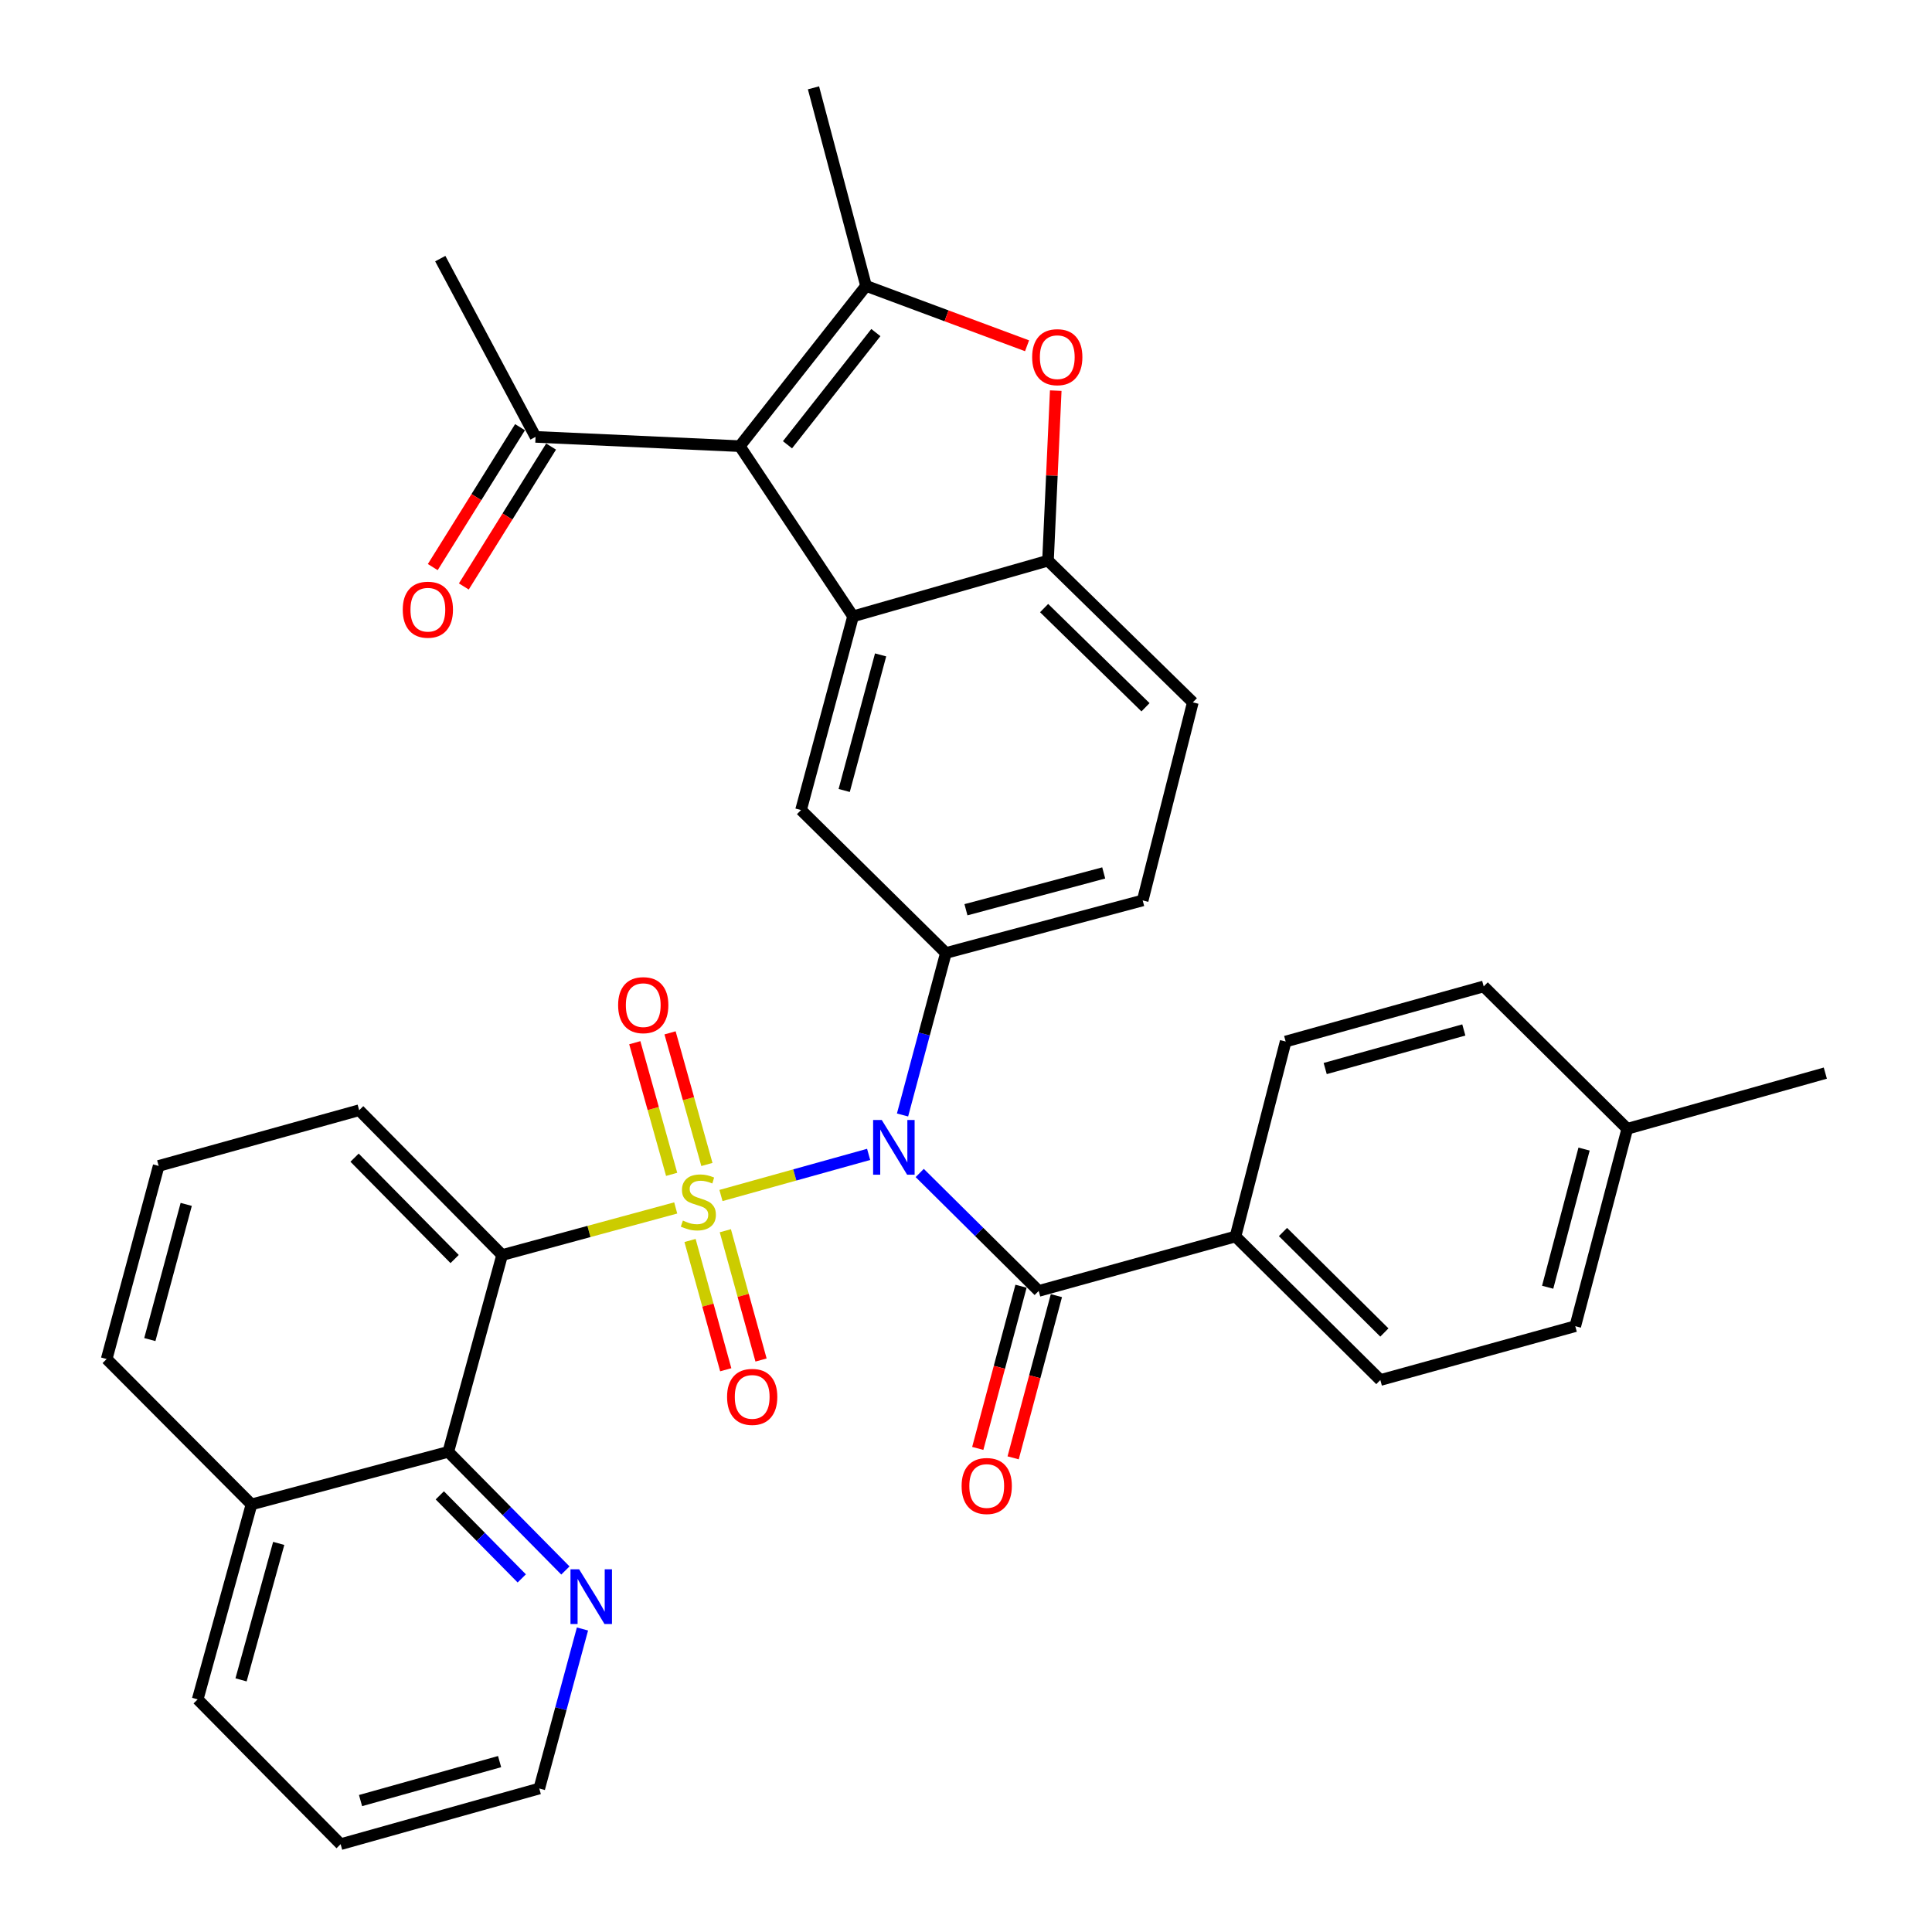 <?xml version='1.0' encoding='iso-8859-1'?>
<svg version='1.1' baseProfile='full'
              xmlns='http://www.w3.org/2000/svg'
                      xmlns:rdkit='http://www.rdkit.org/xml'
                      xmlns:xlink='http://www.w3.org/1999/xlink'
                  xml:space='preserve'
width='1000px' height='1000px' viewBox='0 0 1000 1000'>
<!-- END OF HEADER -->
<rect style='opacity:1.0;fill:#FFFFFF;stroke:none' width='1000' height='1000' x='0' y='0'> </rect>
<path class='bond-0' d='M 373.17,618.79 L 411.386,608.15' style='fill:none;fill-rule:evenodd;stroke:#CCCC00;stroke-width:6px;stroke-linecap:butt;stroke-linejoin:miter;stroke-opacity:1' />
<path class='bond-0' d='M 411.386,608.15 L 449.603,597.511' style='fill:none;fill-rule:evenodd;stroke:#0000FF;stroke-width:6px;stroke-linecap:butt;stroke-linejoin:miter;stroke-opacity:1' />
<path class='bond-1' d='M 349.752,625.226 L 304.828,637.414' style='fill:none;fill-rule:evenodd;stroke:#CCCC00;stroke-width:6px;stroke-linecap:butt;stroke-linejoin:miter;stroke-opacity:1' />
<path class='bond-1' d='M 304.828,637.414 L 259.903,649.602' style='fill:none;fill-rule:evenodd;stroke:#000000;stroke-width:6px;stroke-linecap:butt;stroke-linejoin:miter;stroke-opacity:1' />
<path class='bond-11' d='M 365.894,602.729 L 356.356,568.664' style='fill:none;fill-rule:evenodd;stroke:#CCCC00;stroke-width:6px;stroke-linecap:butt;stroke-linejoin:miter;stroke-opacity:1' />
<path class='bond-11' d='M 356.356,568.664 L 346.817,534.598' style='fill:none;fill-rule:evenodd;stroke:#FF0000;stroke-width:6px;stroke-linecap:butt;stroke-linejoin:miter;stroke-opacity:1' />
<path class='bond-11' d='M 347.644,607.839 L 338.106,573.774' style='fill:none;fill-rule:evenodd;stroke:#CCCC00;stroke-width:6px;stroke-linecap:butt;stroke-linejoin:miter;stroke-opacity:1' />
<path class='bond-11' d='M 338.106,573.774 L 328.567,539.708' style='fill:none;fill-rule:evenodd;stroke:#FF0000;stroke-width:6px;stroke-linecap:butt;stroke-linejoin:miter;stroke-opacity:1' />
<path class='bond-12' d='M 357.162,642.069 L 366.404,675.527' style='fill:none;fill-rule:evenodd;stroke:#CCCC00;stroke-width:6px;stroke-linecap:butt;stroke-linejoin:miter;stroke-opacity:1' />
<path class='bond-12' d='M 366.404,675.527 L 375.646,708.985' style='fill:none;fill-rule:evenodd;stroke:#FF0000;stroke-width:6px;stroke-linecap:butt;stroke-linejoin:miter;stroke-opacity:1' />
<path class='bond-12' d='M 375.43,637.023 L 384.672,670.481' style='fill:none;fill-rule:evenodd;stroke:#CCCC00;stroke-width:6px;stroke-linecap:butt;stroke-linejoin:miter;stroke-opacity:1' />
<path class='bond-12' d='M 384.672,670.481 L 393.914,703.939' style='fill:none;fill-rule:evenodd;stroke:#FF0000;stroke-width:6px;stroke-linecap:butt;stroke-linejoin:miter;stroke-opacity:1' />
<path class='bond-5' d='M 476.044,607.136 L 506.837,637.661' style='fill:none;fill-rule:evenodd;stroke:#0000FF;stroke-width:6px;stroke-linecap:butt;stroke-linejoin:miter;stroke-opacity:1' />
<path class='bond-5' d='M 506.837,637.661 L 537.63,668.186' style='fill:none;fill-rule:evenodd;stroke:#000000;stroke-width:6px;stroke-linecap:butt;stroke-linejoin:miter;stroke-opacity:1' />
<path class='bond-6' d='M 467.151,577.11 L 478.369,535.191' style='fill:none;fill-rule:evenodd;stroke:#0000FF;stroke-width:6px;stroke-linecap:butt;stroke-linejoin:miter;stroke-opacity:1' />
<path class='bond-6' d='M 478.369,535.191 L 489.587,493.272' style='fill:none;fill-rule:evenodd;stroke:#000000;stroke-width:6px;stroke-linecap:butt;stroke-linejoin:miter;stroke-opacity:1' />
<path class='bond-10' d='M 259.903,649.602 L 232.034,751.468' style='fill:none;fill-rule:evenodd;stroke:#000000;stroke-width:6px;stroke-linecap:butt;stroke-linejoin:miter;stroke-opacity:1' />
<path class='bond-23' d='M 259.903,649.602 L 185.908,574.649' style='fill:none;fill-rule:evenodd;stroke:#000000;stroke-width:6px;stroke-linecap:butt;stroke-linejoin:miter;stroke-opacity:1' />
<path class='bond-23' d='M 235.317,651.674 L 183.52,599.206' style='fill:none;fill-rule:evenodd;stroke:#000000;stroke-width:6px;stroke-linecap:butt;stroke-linejoin:miter;stroke-opacity:1' />
<path class='bond-2' d='M 382.91,230.928 L 441.534,319.022' style='fill:none;fill-rule:evenodd;stroke:#000000;stroke-width:6px;stroke-linecap:butt;stroke-linejoin:miter;stroke-opacity:1' />
<path class='bond-4' d='M 382.91,230.928 L 448.262,147.973' style='fill:none;fill-rule:evenodd;stroke:#000000;stroke-width:6px;stroke-linecap:butt;stroke-linejoin:miter;stroke-opacity:1' />
<path class='bond-4' d='M 407.6,230.213 L 453.346,172.144' style='fill:none;fill-rule:evenodd;stroke:#000000;stroke-width:6px;stroke-linecap:butt;stroke-linejoin:miter;stroke-opacity:1' />
<path class='bond-13' d='M 382.91,230.928 L 277.202,226.127' style='fill:none;fill-rule:evenodd;stroke:#000000;stroke-width:6px;stroke-linecap:butt;stroke-linejoin:miter;stroke-opacity:1' />
<path class='bond-3' d='M 441.534,319.022 L 414.612,419.276' style='fill:none;fill-rule:evenodd;stroke:#000000;stroke-width:6px;stroke-linecap:butt;stroke-linejoin:miter;stroke-opacity:1' />
<path class='bond-3' d='M 455.799,338.975 L 436.954,409.153' style='fill:none;fill-rule:evenodd;stroke:#000000;stroke-width:6px;stroke-linecap:butt;stroke-linejoin:miter;stroke-opacity:1' />
<path class='bond-37' d='M 441.534,319.022 L 542.441,290.194' style='fill:none;fill-rule:evenodd;stroke:#000000;stroke-width:6px;stroke-linecap:butt;stroke-linejoin:miter;stroke-opacity:1' />
<path class='bond-24' d='M 448.262,147.973 L 421.056,45.455' style='fill:none;fill-rule:evenodd;stroke:#000000;stroke-width:6px;stroke-linecap:butt;stroke-linejoin:miter;stroke-opacity:1' />
<path class='bond-38' d='M 448.262,147.973 L 489.932,163.473' style='fill:none;fill-rule:evenodd;stroke:#000000;stroke-width:6px;stroke-linecap:butt;stroke-linejoin:miter;stroke-opacity:1' />
<path class='bond-38' d='M 489.932,163.473 L 531.602,178.974' style='fill:none;fill-rule:evenodd;stroke:#FF0000;stroke-width:6px;stroke-linecap:butt;stroke-linejoin:miter;stroke-opacity:1' />
<path class='bond-14' d='M 537.63,668.186 L 639.484,640' style='fill:none;fill-rule:evenodd;stroke:#000000;stroke-width:6px;stroke-linecap:butt;stroke-linejoin:miter;stroke-opacity:1' />
<path class='bond-16' d='M 528.474,665.744 L 517.28,707.722' style='fill:none;fill-rule:evenodd;stroke:#000000;stroke-width:6px;stroke-linecap:butt;stroke-linejoin:miter;stroke-opacity:1' />
<path class='bond-16' d='M 517.28,707.722 L 506.087,749.7' style='fill:none;fill-rule:evenodd;stroke:#FF0000;stroke-width:6px;stroke-linecap:butt;stroke-linejoin:miter;stroke-opacity:1' />
<path class='bond-16' d='M 546.786,670.627 L 535.592,712.605' style='fill:none;fill-rule:evenodd;stroke:#000000;stroke-width:6px;stroke-linecap:butt;stroke-linejoin:miter;stroke-opacity:1' />
<path class='bond-16' d='M 535.592,712.605 L 524.399,754.583' style='fill:none;fill-rule:evenodd;stroke:#FF0000;stroke-width:6px;stroke-linecap:butt;stroke-linejoin:miter;stroke-opacity:1' />
<path class='bond-9' d='M 489.587,493.272 L 414.612,419.276' style='fill:none;fill-rule:evenodd;stroke:#000000;stroke-width:6px;stroke-linecap:butt;stroke-linejoin:miter;stroke-opacity:1' />
<path class='bond-17' d='M 489.587,493.272 L 591.452,466.055' style='fill:none;fill-rule:evenodd;stroke:#000000;stroke-width:6px;stroke-linecap:butt;stroke-linejoin:miter;stroke-opacity:1' />
<path class='bond-17' d='M 499.975,470.88 L 571.281,451.829' style='fill:none;fill-rule:evenodd;stroke:#000000;stroke-width:6px;stroke-linecap:butt;stroke-linejoin:miter;stroke-opacity:1' />
<path class='bond-7' d='M 546.45,202.189 L 544.446,246.192' style='fill:none;fill-rule:evenodd;stroke:#FF0000;stroke-width:6px;stroke-linecap:butt;stroke-linejoin:miter;stroke-opacity:1' />
<path class='bond-7' d='M 544.446,246.192 L 542.441,290.194' style='fill:none;fill-rule:evenodd;stroke:#000000;stroke-width:6px;stroke-linecap:butt;stroke-linejoin:miter;stroke-opacity:1' />
<path class='bond-8' d='M 542.441,290.194 L 617.406,363.537' style='fill:none;fill-rule:evenodd;stroke:#000000;stroke-width:6px;stroke-linecap:butt;stroke-linejoin:miter;stroke-opacity:1' />
<path class='bond-8' d='M 540.432,314.742 L 592.907,366.083' style='fill:none;fill-rule:evenodd;stroke:#000000;stroke-width:6px;stroke-linecap:butt;stroke-linejoin:miter;stroke-opacity:1' />
<path class='bond-15' d='M 232.034,751.468 L 262.34,782.175' style='fill:none;fill-rule:evenodd;stroke:#000000;stroke-width:6px;stroke-linecap:butt;stroke-linejoin:miter;stroke-opacity:1' />
<path class='bond-15' d='M 262.34,782.175 L 292.646,812.882' style='fill:none;fill-rule:evenodd;stroke:#0000FF;stroke-width:6px;stroke-linecap:butt;stroke-linejoin:miter;stroke-opacity:1' />
<path class='bond-15' d='M 227.637,773.992 L 248.851,795.487' style='fill:none;fill-rule:evenodd;stroke:#000000;stroke-width:6px;stroke-linecap:butt;stroke-linejoin:miter;stroke-opacity:1' />
<path class='bond-15' d='M 248.851,795.487 L 270.065,816.982' style='fill:none;fill-rule:evenodd;stroke:#0000FF;stroke-width:6px;stroke-linecap:butt;stroke-linejoin:miter;stroke-opacity:1' />
<path class='bond-20' d='M 232.034,751.468 L 130.169,778.684' style='fill:none;fill-rule:evenodd;stroke:#000000;stroke-width:6px;stroke-linecap:butt;stroke-linejoin:miter;stroke-opacity:1' />
<path class='bond-19' d='M 269.162,221.113 L 246.579,257.32' style='fill:none;fill-rule:evenodd;stroke:#000000;stroke-width:6px;stroke-linecap:butt;stroke-linejoin:miter;stroke-opacity:1' />
<path class='bond-19' d='M 246.579,257.32 L 223.997,293.527' style='fill:none;fill-rule:evenodd;stroke:#FF0000;stroke-width:6px;stroke-linecap:butt;stroke-linejoin:miter;stroke-opacity:1' />
<path class='bond-19' d='M 285.242,231.142 L 262.66,267.349' style='fill:none;fill-rule:evenodd;stroke:#000000;stroke-width:6px;stroke-linecap:butt;stroke-linejoin:miter;stroke-opacity:1' />
<path class='bond-19' d='M 262.66,267.349 L 240.077,303.556' style='fill:none;fill-rule:evenodd;stroke:#FF0000;stroke-width:6px;stroke-linecap:butt;stroke-linejoin:miter;stroke-opacity:1' />
<path class='bond-30' d='M 277.202,226.127 L 227.885,133.864' style='fill:none;fill-rule:evenodd;stroke:#000000;stroke-width:6px;stroke-linecap:butt;stroke-linejoin:miter;stroke-opacity:1' />
<path class='bond-21' d='M 639.484,640 L 714.459,714.301' style='fill:none;fill-rule:evenodd;stroke:#000000;stroke-width:6px;stroke-linecap:butt;stroke-linejoin:miter;stroke-opacity:1' />
<path class='bond-21' d='M 664.071,637.684 L 716.553,689.695' style='fill:none;fill-rule:evenodd;stroke:#000000;stroke-width:6px;stroke-linecap:butt;stroke-linejoin:miter;stroke-opacity:1' />
<path class='bond-22' d='M 639.484,640 L 665.459,539.093' style='fill:none;fill-rule:evenodd;stroke:#000000;stroke-width:6px;stroke-linecap:butt;stroke-linejoin:miter;stroke-opacity:1' />
<path class='bond-29' d='M 301.488,843.164 L 290.308,884.446' style='fill:none;fill-rule:evenodd;stroke:#0000FF;stroke-width:6px;stroke-linecap:butt;stroke-linejoin:miter;stroke-opacity:1' />
<path class='bond-29' d='M 290.308,884.446 L 279.129,925.728' style='fill:none;fill-rule:evenodd;stroke:#000000;stroke-width:6px;stroke-linecap:butt;stroke-linejoin:miter;stroke-opacity:1' />
<path class='bond-18' d='M 591.452,466.055 L 617.406,363.537' style='fill:none;fill-rule:evenodd;stroke:#000000;stroke-width:6px;stroke-linecap:butt;stroke-linejoin:miter;stroke-opacity:1' />
<path class='bond-32' d='M 130.169,778.684 L 102.32,879.592' style='fill:none;fill-rule:evenodd;stroke:#000000;stroke-width:6px;stroke-linecap:butt;stroke-linejoin:miter;stroke-opacity:1' />
<path class='bond-32' d='M 144.26,798.862 L 124.766,869.497' style='fill:none;fill-rule:evenodd;stroke:#000000;stroke-width:6px;stroke-linecap:butt;stroke-linejoin:miter;stroke-opacity:1' />
<path class='bond-35' d='M 130.169,778.684 L 55.215,703.425' style='fill:none;fill-rule:evenodd;stroke:#000000;stroke-width:6px;stroke-linecap:butt;stroke-linejoin:miter;stroke-opacity:1' />
<path class='bond-25' d='M 714.459,714.301 L 815.356,686.432' style='fill:none;fill-rule:evenodd;stroke:#000000;stroke-width:6px;stroke-linecap:butt;stroke-linejoin:miter;stroke-opacity:1' />
<path class='bond-26' d='M 665.459,539.093 L 767.966,510.571' style='fill:none;fill-rule:evenodd;stroke:#000000;stroke-width:6px;stroke-linecap:butt;stroke-linejoin:miter;stroke-opacity:1' />
<path class='bond-26' d='M 685.915,553.073 L 757.67,533.107' style='fill:none;fill-rule:evenodd;stroke:#000000;stroke-width:6px;stroke-linecap:butt;stroke-linejoin:miter;stroke-opacity:1' />
<path class='bond-28' d='M 185.908,574.649 L 82.126,603.476' style='fill:none;fill-rule:evenodd;stroke:#000000;stroke-width:6px;stroke-linecap:butt;stroke-linejoin:miter;stroke-opacity:1' />
<path class='bond-39' d='M 815.356,686.432 L 842.278,584.261' style='fill:none;fill-rule:evenodd;stroke:#000000;stroke-width:6px;stroke-linecap:butt;stroke-linejoin:miter;stroke-opacity:1' />
<path class='bond-39' d='M 801.068,666.277 L 819.913,594.758' style='fill:none;fill-rule:evenodd;stroke:#000000;stroke-width:6px;stroke-linecap:butt;stroke-linejoin:miter;stroke-opacity:1' />
<path class='bond-27' d='M 767.966,510.571 L 842.278,584.261' style='fill:none;fill-rule:evenodd;stroke:#000000;stroke-width:6px;stroke-linecap:butt;stroke-linejoin:miter;stroke-opacity:1' />
<path class='bond-33' d='M 842.278,584.261 L 944.785,555.444' style='fill:none;fill-rule:evenodd;stroke:#000000;stroke-width:6px;stroke-linecap:butt;stroke-linejoin:miter;stroke-opacity:1' />
<path class='bond-31' d='M 82.126,603.476 L 55.215,703.425' style='fill:none;fill-rule:evenodd;stroke:#000000;stroke-width:6px;stroke-linecap:butt;stroke-linejoin:miter;stroke-opacity:1' />
<path class='bond-31' d='M 96.389,623.396 L 77.551,693.36' style='fill:none;fill-rule:evenodd;stroke:#000000;stroke-width:6px;stroke-linecap:butt;stroke-linejoin:miter;stroke-opacity:1' />
<path class='bond-36' d='M 279.129,925.728 L 176.305,954.545' style='fill:none;fill-rule:evenodd;stroke:#000000;stroke-width:6px;stroke-linecap:butt;stroke-linejoin:miter;stroke-opacity:1' />
<path class='bond-36' d='M 258.591,911.802 L 186.615,931.974' style='fill:none;fill-rule:evenodd;stroke:#000000;stroke-width:6px;stroke-linecap:butt;stroke-linejoin:miter;stroke-opacity:1' />
<path class='bond-34' d='M 102.32,879.592 L 176.305,954.545' style='fill:none;fill-rule:evenodd;stroke:#000000;stroke-width:6px;stroke-linecap:butt;stroke-linejoin:miter;stroke-opacity:1' />
<path  class='atom-0' d='M 353.463 631.769
Q 353.783 631.889, 355.103 632.449
Q 356.423 633.009, 357.863 633.369
Q 359.343 633.689, 360.783 633.689
Q 363.463 633.689, 365.023 632.409
Q 366.583 631.089, 366.583 628.809
Q 366.583 627.249, 365.783 626.289
Q 365.023 625.329, 363.823 624.809
Q 362.623 624.289, 360.623 623.689
Q 358.103 622.929, 356.583 622.209
Q 355.103 621.489, 354.023 619.969
Q 352.983 618.449, 352.983 615.889
Q 352.983 612.329, 355.383 610.129
Q 357.823 607.929, 362.623 607.929
Q 365.903 607.929, 369.623 609.489
L 368.703 612.569
Q 365.303 611.169, 362.743 611.169
Q 359.983 611.169, 358.463 612.329
Q 356.943 613.449, 356.983 615.409
Q 356.983 616.929, 357.743 617.849
Q 358.543 618.769, 359.663 619.289
Q 360.823 619.809, 362.743 620.409
Q 365.303 621.209, 366.823 622.009
Q 368.343 622.809, 369.423 624.449
Q 370.543 626.049, 370.543 628.809
Q 370.543 632.729, 367.903 634.849
Q 365.303 636.929, 360.943 636.929
Q 358.423 636.929, 356.503 636.369
Q 354.623 635.849, 352.383 634.929
L 353.463 631.769
' fill='#CCCC00'/>
<path  class='atom-1' d='M 456.405 579.714
L 465.685 594.714
Q 466.605 596.194, 468.085 598.874
Q 469.565 601.554, 469.645 601.714
L 469.645 579.714
L 473.405 579.714
L 473.405 608.034
L 469.525 608.034
L 459.565 591.634
Q 458.405 589.714, 457.165 587.514
Q 455.965 585.314, 455.605 584.634
L 455.605 608.034
L 451.925 608.034
L 451.925 579.714
L 456.405 579.714
' fill='#0000FF'/>
<path  class='atom-8' d='M 534.242 184.871
Q 534.242 178.071, 537.602 174.271
Q 540.962 170.471, 547.242 170.471
Q 553.522 170.471, 556.882 174.271
Q 560.242 178.071, 560.242 184.871
Q 560.242 191.751, 556.842 195.671
Q 553.442 199.551, 547.242 199.551
Q 541.002 199.551, 537.602 195.671
Q 534.242 191.791, 534.242 184.871
M 547.242 196.351
Q 551.562 196.351, 553.882 193.471
Q 556.242 190.551, 556.242 184.871
Q 556.242 179.311, 553.882 176.511
Q 551.562 173.671, 547.242 173.671
Q 542.922 173.671, 540.562 176.471
Q 538.242 179.271, 538.242 184.871
Q 538.242 190.591, 540.562 193.471
Q 542.922 196.351, 547.242 196.351
' fill='#FF0000'/>
<path  class='atom-12' d='M 319.941 520.264
Q 319.941 513.464, 323.301 509.664
Q 326.661 505.864, 332.941 505.864
Q 339.221 505.864, 342.581 509.664
Q 345.941 513.464, 345.941 520.264
Q 345.941 527.144, 342.541 531.064
Q 339.141 534.944, 332.941 534.944
Q 326.701 534.944, 323.301 531.064
Q 319.941 527.184, 319.941 520.264
M 332.941 531.744
Q 337.261 531.744, 339.581 528.864
Q 341.941 525.944, 341.941 520.264
Q 341.941 514.704, 339.581 511.904
Q 337.261 509.064, 332.941 509.064
Q 328.621 509.064, 326.261 511.864
Q 323.941 514.664, 323.941 520.264
Q 323.941 525.984, 326.261 528.864
Q 328.621 531.744, 332.941 531.744
' fill='#FF0000'/>
<path  class='atom-13' d='M 376.333 723.025
Q 376.333 716.225, 379.693 712.425
Q 383.053 708.625, 389.333 708.625
Q 395.613 708.625, 398.973 712.425
Q 402.333 716.225, 402.333 723.025
Q 402.333 729.905, 398.933 733.825
Q 395.533 737.705, 389.333 737.705
Q 383.093 737.705, 379.693 733.825
Q 376.333 729.945, 376.333 723.025
M 389.333 734.505
Q 393.653 734.505, 395.973 731.625
Q 398.333 728.705, 398.333 723.025
Q 398.333 717.465, 395.973 714.665
Q 393.653 711.825, 389.333 711.825
Q 385.013 711.825, 382.653 714.625
Q 380.333 717.425, 380.333 723.025
Q 380.333 728.745, 382.653 731.625
Q 385.013 734.505, 389.333 734.505
' fill='#FF0000'/>
<path  class='atom-16' d='M 299.759 812.272
L 309.039 827.272
Q 309.959 828.752, 311.439 831.432
Q 312.919 834.112, 312.999 834.272
L 312.999 812.272
L 316.759 812.272
L 316.759 840.592
L 312.879 840.592
L 302.919 824.192
Q 301.759 822.272, 300.519 820.072
Q 299.319 817.872, 298.959 817.192
L 298.959 840.592
L 295.279 840.592
L 295.279 812.272
L 299.759 812.272
' fill='#0000FF'/>
<path  class='atom-17' d='M 497.729 769.152
Q 497.729 762.352, 501.089 758.552
Q 504.449 754.752, 510.729 754.752
Q 517.009 754.752, 520.369 758.552
Q 523.729 762.352, 523.729 769.152
Q 523.729 776.032, 520.329 779.952
Q 516.929 783.832, 510.729 783.832
Q 504.489 783.832, 501.089 779.952
Q 497.729 776.072, 497.729 769.152
M 510.729 780.632
Q 515.049 780.632, 517.369 777.752
Q 519.729 774.832, 519.729 769.152
Q 519.729 763.592, 517.369 760.792
Q 515.049 757.952, 510.729 757.952
Q 506.409 757.952, 504.049 760.752
Q 501.729 763.552, 501.729 769.152
Q 501.729 774.872, 504.049 777.752
Q 506.409 780.632, 510.729 780.632
' fill='#FF0000'/>
<path  class='atom-20' d='M 208.463 315.575
Q 208.463 308.775, 211.823 304.975
Q 215.183 301.175, 221.463 301.175
Q 227.743 301.175, 231.103 304.975
Q 234.463 308.775, 234.463 315.575
Q 234.463 322.455, 231.063 326.375
Q 227.663 330.255, 221.463 330.255
Q 215.223 330.255, 211.823 326.375
Q 208.463 322.495, 208.463 315.575
M 221.463 327.055
Q 225.783 327.055, 228.103 324.175
Q 230.463 321.255, 230.463 315.575
Q 230.463 310.015, 228.103 307.215
Q 225.783 304.375, 221.463 304.375
Q 217.143 304.375, 214.783 307.175
Q 212.463 309.975, 212.463 315.575
Q 212.463 321.295, 214.783 324.175
Q 217.143 327.055, 221.463 327.055
' fill='#FF0000'/>
</svg>
